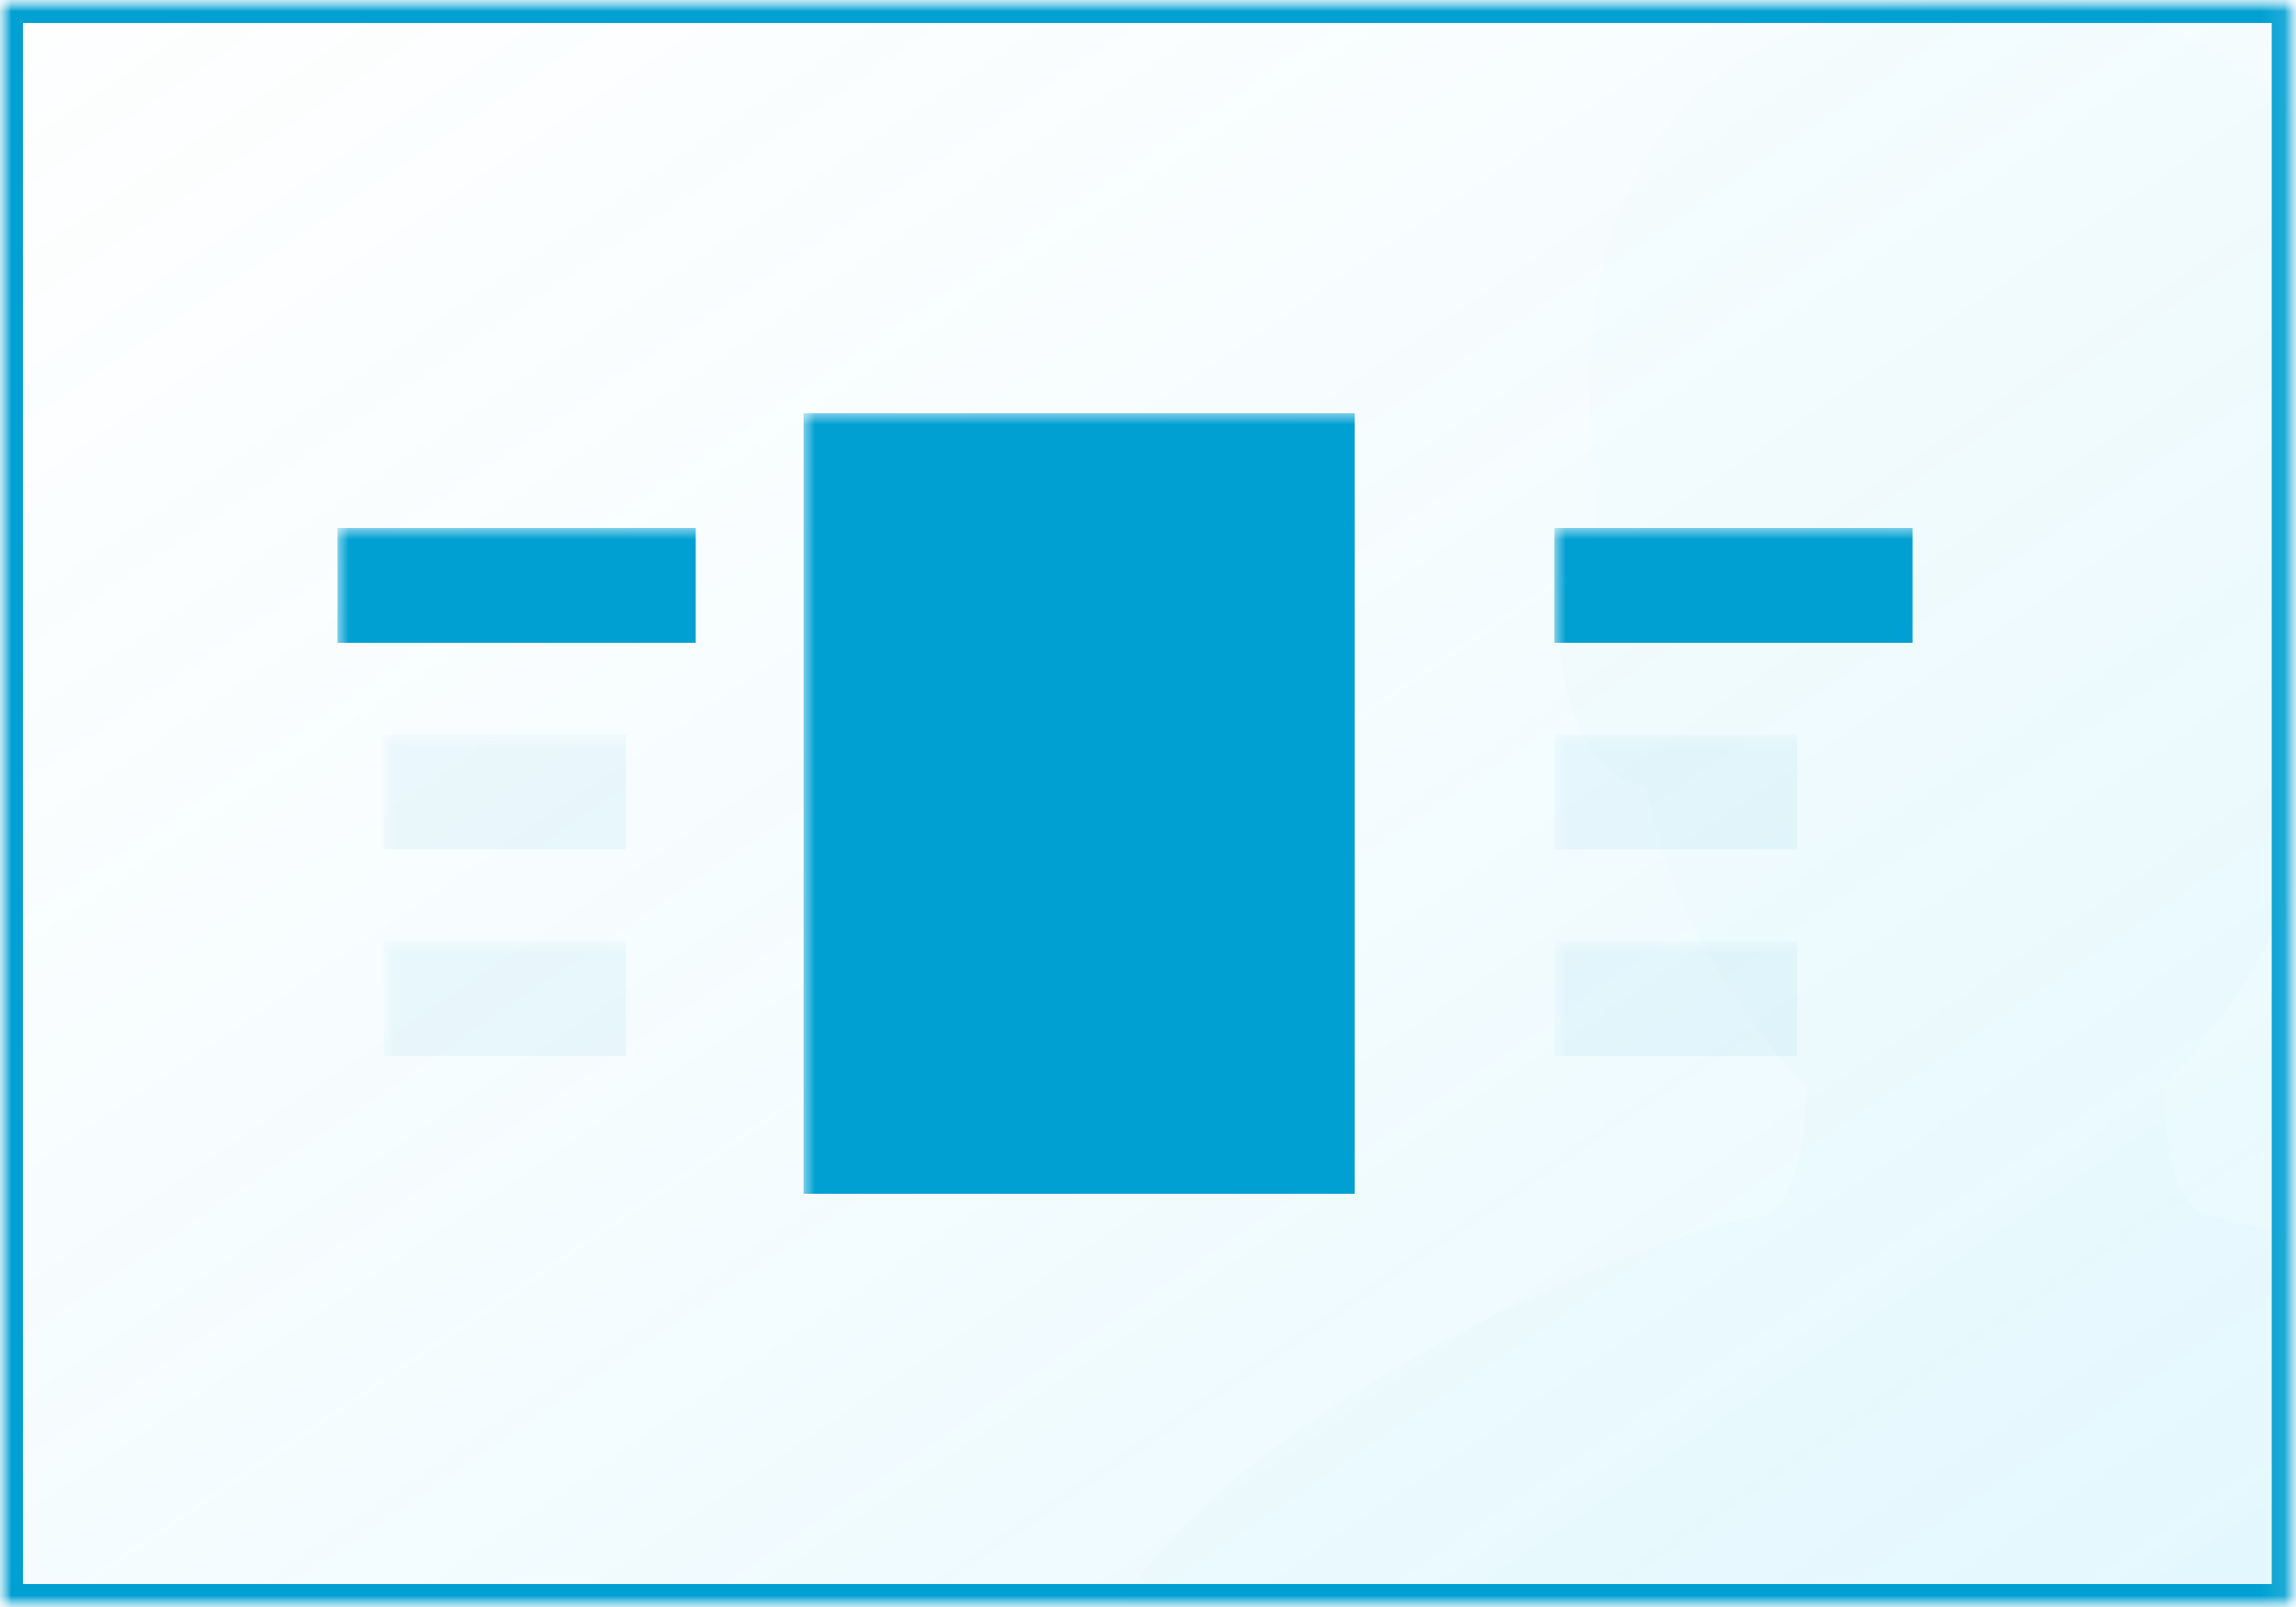 <?xml version="1.0" encoding="UTF-8" standalone="no"?>
<svg width="100px" height="70px" viewBox="0 0 100 70" version="1.1" xmlns="http://www.w3.org/2000/svg" xmlns:xlink="http://www.w3.org/1999/xlink">
    <!-- Generator: Sketch 3.8.1 (29687) - http://www.bohemiancoding.com/sketch -->
    <title>media-center</title>
    <desc>Created with Sketch.</desc>
    <defs>
        <linearGradient x1="0%" y1="0%" x2="106.266%" y2="109.896%" id="linearGradient-1">
            <stop stop-color="#C8EAF4" stop-opacity="0.208" offset="0%"></stop>
            <stop stop-color="#3DD0FF" offset="100%"></stop>
        </linearGradient>
        <rect id="path-2" x="0" y="0" width="99.943" height="70"></rect>
        <mask id="mask-3" maskContentUnits="userSpaceOnUse" maskUnits="objectBoundingBox" x="0" y="0" width="99.943" height="70" fill="white">
            <use xlink:href="#path-2"></use>
        </mask>
        <mask id="mask-5" maskContentUnits="userSpaceOnUse" maskUnits="objectBoundingBox" x="0" y="0" width="99.943" height="70" fill="white">
            <use xlink:href="#path-2"></use>
        </mask>
    </defs>
    <g id="Section-Presets" stroke="none" stroke-width="1" fill="none" fill-rule="evenodd">
        <g id="media-center">
            <mask id="mask-4" fill="white">
                <use xlink:href="#path-2"></use>
            </mask>
            <g id="BG" stroke="#00A0D2" mask="url(#mask-3)" stroke-width="2" fill-opacity="0.15" fill="url(#linearGradient-1)">
                <use mask="url(#mask-5)" xlink:href="#path-2"></use>
            </g>
            <path d="M94.216,47.354 C94.216,47.354 99.936,41.74 101.182,34.189 C104.535,34.189 106.606,26.161 103.253,23.337 C103.395,20.365 107.563,0 86.448,0 C65.334,0 69.502,20.365 69.643,23.337 C66.29,26.161 68.361,34.189 71.714,34.189 C72.96,41.74 78.684,47.354 78.684,47.354 C78.684,47.354 78.638,52.664 76.691,52.969 C70.419,53.959 47,64.199 47,75.429 L125.897,75.429 C125.897,64.199 102.478,53.959 96.209,52.969 C94.262,52.664 94.216,47.354 94.216,47.354 Z" id="Shape-Copy-6" fill="#00A0D2" opacity="0.102" mask="url(#mask-4)"></path>
            <rect id="Rectangle-2" fill="#00A0D2" mask="url(#mask-4)" x="35" y="18" width="24" height="34"></rect>
            <rect id="Rectangle-3" fill-opacity="0.532" fill="#00A0D2" opacity="0.333" mask="url(#mask-4)" x="16.699" y="41" width="10.569" height="5"></rect>
            <rect id="Rectangle-3" fill="#00A0D2" mask="url(#mask-4)" x="14.699" y="23" width="15.602" height="5"></rect>
            <rect id="Rectangle-3" fill-opacity="0.532" fill="#00A0D2" opacity="0.333" mask="url(#mask-4)" x="16.699" y="32" width="10.569" height="5"></rect>
            <rect id="Rectangle-3" fill-opacity="0.532" fill="#00A0D2" opacity="0.333" mask="url(#mask-4)" x="67.699" y="41" width="10.569" height="5"></rect>
            <rect id="Rectangle-3" fill="#00A0D2" mask="url(#mask-4)" x="67.699" y="23" width="15.602" height="5"></rect>
            <rect id="Rectangle-3" fill-opacity="0.532" fill="#00A0D2" opacity="0.333" mask="url(#mask-4)" x="67.699" y="32" width="10.569" height="5"></rect>
        </g>
    </g>
</svg>
